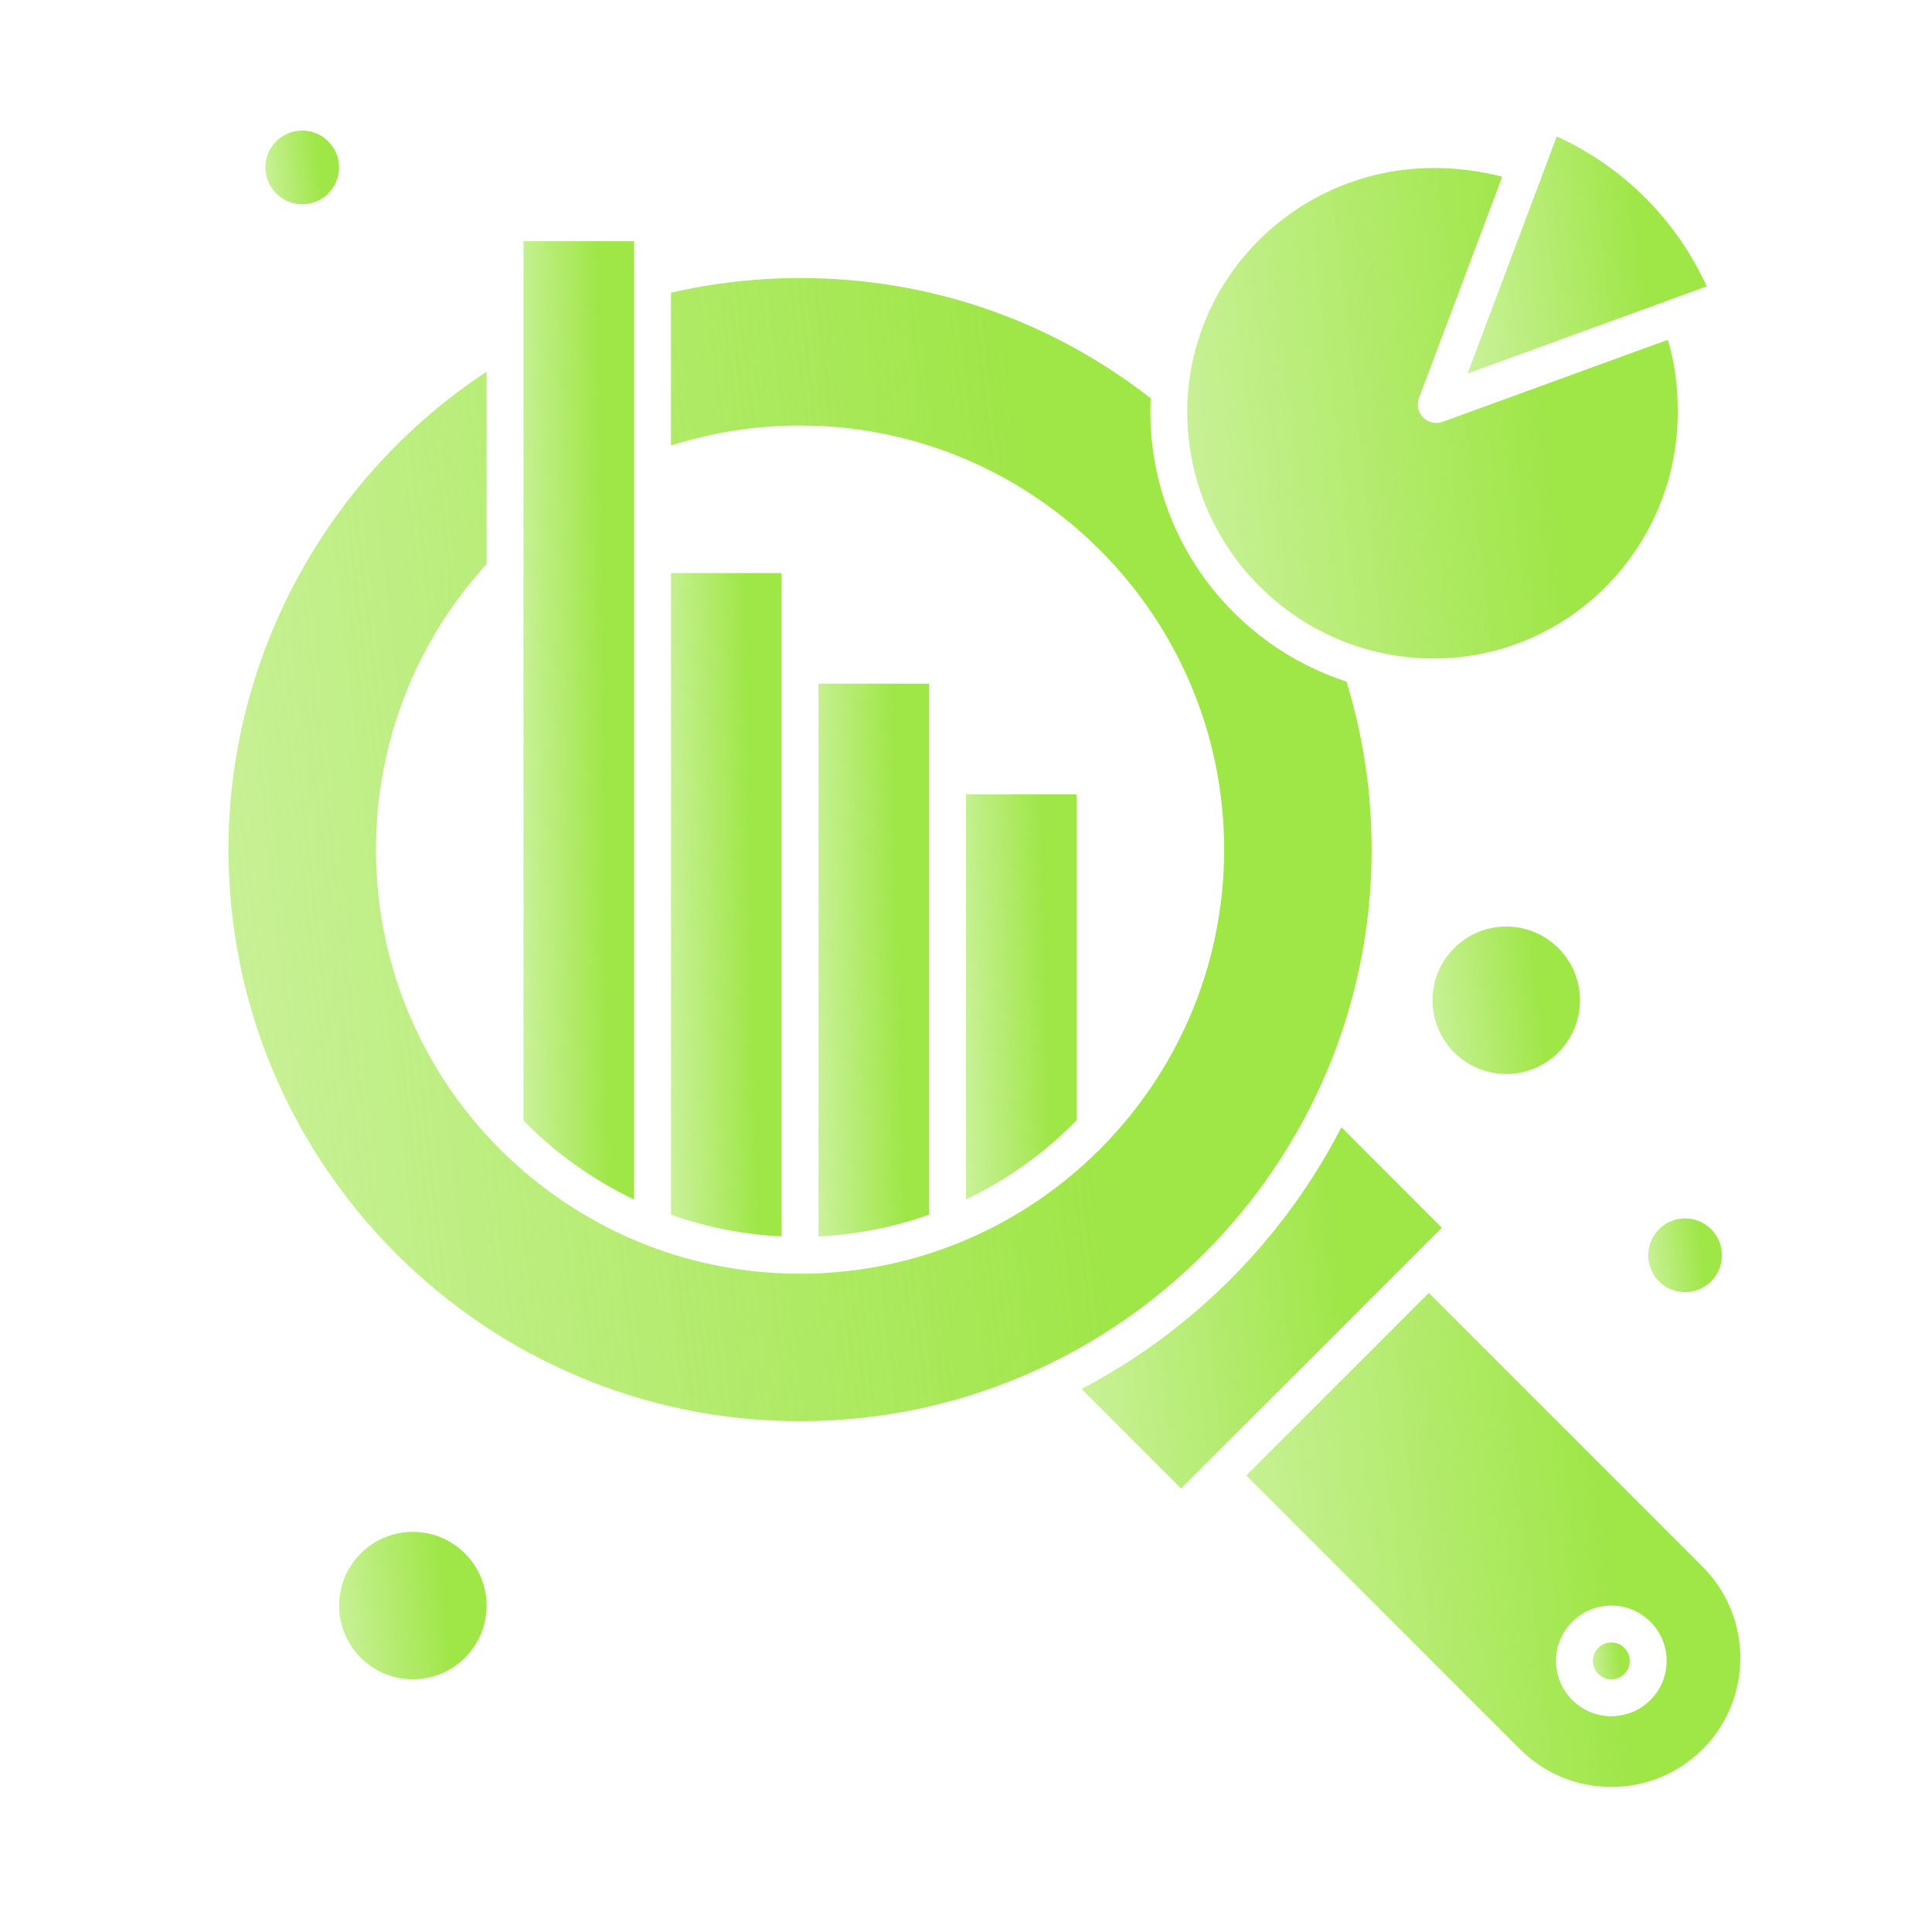<svg width="102" height="102" viewBox="0 0 102 102" fill="none" xmlns="http://www.w3.org/2000/svg">
<path d="M88.965 68.219C90.04 68.219 90.911 67.347 90.911 66.272C90.911 65.197 90.04 64.325 88.965 64.325C87.889 64.325 87.018 65.197 87.018 66.272C87.018 67.347 87.889 68.219 88.965 68.219Z" fill="url(#paint0_linear_5_1934)"/>
<path d="M51 41.936V63.323C53.189 62.281 55.164 60.86 56.841 59.147V41.936H51Z" fill="url(#paint1_linear_5_1934)"/>
<path d="M41.266 35.122V30.254H35.425V64.13C37.305 64.795 39.263 65.182 41.266 65.275V35.122Z" fill="url(#paint2_linear_5_1934)"/>
<path d="M49.053 36.095H43.213V65.274C45.251 65.179 47.212 64.782 49.053 64.129V40.962V36.095Z" fill="url(#paint3_linear_5_1934)"/>
<path d="M75.696 34.767C82.799 34.767 88.578 28.929 88.578 21.753C88.578 20.293 88.397 19.017 88.046 17.941L76.161 22.272C76.052 22.312 75.939 22.331 75.828 22.331C75.572 22.331 75.322 22.23 75.135 22.042C74.868 21.772 74.782 21.371 74.916 21.015L79.31 9.331C78.13 9.024 76.939 8.871 75.695 8.871C68.52 8.871 62.681 14.65 62.681 21.753C62.682 28.929 68.519 34.767 75.696 34.767Z" fill="url(#paint4_linear_5_1934)"/>
<path d="M15.956 10.785C17.03 10.785 17.903 9.912 17.903 8.838C17.903 7.765 17.03 6.892 15.956 6.892C14.883 6.892 14.009 7.765 14.009 8.838C14.009 9.912 14.883 10.785 15.956 10.785Z" fill="url(#paint5_linear_5_1934)"/>
<path d="M90.107 15.118C88.512 11.615 85.693 8.799 82.19 7.205L77.484 19.718L90.107 15.118Z" fill="url(#paint6_linear_5_1934)"/>
<path d="M21.797 80.874C19.65 80.874 17.903 82.62 17.903 84.767C17.903 86.914 19.65 88.661 21.797 88.661C23.944 88.661 25.69 86.914 25.69 84.767C25.69 82.62 23.944 80.874 21.797 80.874Z" fill="url(#paint7_linear_5_1934)"/>
<path d="M75.63 52.809C75.63 54.956 77.377 56.703 79.523 56.703C81.67 56.703 83.417 54.956 83.417 52.809C83.417 50.662 81.67 48.915 79.523 48.915C77.377 48.915 75.63 50.662 75.63 52.809Z" fill="url(#paint8_linear_5_1934)"/>
<path d="M85.071 86.714C84.534 86.714 84.097 87.151 84.097 87.688C84.097 88.225 84.534 88.661 85.071 88.661C85.608 88.661 86.044 88.225 86.044 87.688C86.044 87.151 85.608 86.714 85.071 86.714Z" fill="url(#paint9_linear_5_1934)"/>
<path d="M70.819 59.514C67.782 65.411 62.973 70.251 57.1 73.329L62.356 78.585L76.122 64.818L70.819 59.514Z" fill="url(#paint10_linear_5_1934)"/>
<path d="M33.478 29.281V12.732H27.637V59.161C29.32 60.877 31.314 62.299 33.478 63.33V29.281Z" fill="url(#paint11_linear_5_1934)"/>
<path d="M89.889 82.715L75.434 68.259L65.797 77.896L80.252 92.351C82.909 95.008 87.233 95.008 89.889 92.351C92.546 89.695 92.546 85.371 89.889 82.715ZM85.071 90.608C83.461 90.608 82.15 89.298 82.15 87.688C82.15 86.077 83.461 84.767 85.071 84.767C86.681 84.767 87.991 86.077 87.991 87.688C87.991 89.298 86.681 90.608 85.071 90.608Z" fill="url(#paint12_linear_5_1934)"/>
<path d="M72.416 44.856C72.416 41.834 71.969 38.852 71.088 35.985C65.087 34.037 60.735 28.395 60.735 21.753C60.735 21.51 60.741 21.268 60.752 21.028C55.418 16.873 49.029 14.679 42.239 14.679C39.937 14.679 37.648 14.941 35.425 15.454V23.524C37.62 22.823 39.906 22.467 42.239 22.467C54.585 22.467 64.628 32.51 64.628 44.856C64.628 50.746 62.341 56.111 58.61 60.112C58.562 60.179 58.506 60.238 58.443 60.291C56.216 62.628 53.49 64.486 50.437 65.691C50.403 65.707 50.368 65.719 50.332 65.731C47.821 66.708 45.092 67.245 42.239 67.245C39.431 67.245 36.692 66.731 34.098 65.718C34.098 65.717 34.097 65.717 34.097 65.717C34.09 65.715 34.083 65.712 34.076 65.709C34.074 65.708 34.072 65.707 34.071 65.707C31.021 64.51 28.216 62.614 25.957 60.222C25.956 60.221 25.956 60.221 25.956 60.221C22.018 56.05 19.85 50.593 19.85 44.856C19.85 39.25 21.922 33.911 25.691 29.779V19.623C17.244 25.177 12.062 34.691 12.062 44.856C12.062 61.496 25.6 75.033 42.239 75.033C58.879 75.033 72.416 61.496 72.416 44.856Z" fill="url(#paint13_linear_5_1934)"/>
<defs>
<linearGradient id="paint0_linear_5_1934" x1="89.66" y1="64.325" x2="86.163" y2="64.725" gradientUnits="userSpaceOnUse">
<stop stop-color="#9FE647"/>
<stop offset="0.979" stop-color="#9FE647" stop-opacity="0.49"/>
</linearGradient>
<linearGradient id="paint1_linear_5_1934" x1="54.964" y1="41.936" x2="49.655" y2="42.102" gradientUnits="userSpaceOnUse">
<stop stop-color="#9FE647"/>
<stop offset="0.979" stop-color="#9FE647" stop-opacity="0.49"/>
</linearGradient>
<linearGradient id="paint2_linear_5_1934" x1="39.389" y1="30.254" x2="34.077" y2="30.356" gradientUnits="userSpaceOnUse">
<stop stop-color="#9FE647"/>
<stop offset="0.979" stop-color="#9FE647" stop-opacity="0.49"/>
</linearGradient>
<linearGradient id="paint3_linear_5_1934" x1="47.176" y1="36.095" x2="41.865" y2="36.217" gradientUnits="userSpaceOnUse">
<stop stop-color="#9FE647"/>
<stop offset="0.979" stop-color="#9FE647" stop-opacity="0.49"/>
</linearGradient>
<linearGradient id="paint4_linear_5_1934" x1="80.256" y1="8.871" x2="56.999" y2="11.531" gradientUnits="userSpaceOnUse">
<stop stop-color="#9FE647"/>
<stop offset="0.979" stop-color="#9FE647" stop-opacity="0.49"/>
</linearGradient>
<linearGradient id="paint5_linear_5_1934" x1="16.652" y1="6.892" x2="13.155" y2="7.292" gradientUnits="userSpaceOnUse">
<stop stop-color="#9FE647"/>
<stop offset="0.979" stop-color="#9FE647" stop-opacity="0.49"/>
</linearGradient>
<linearGradient id="paint6_linear_5_1934" x1="86.051" y1="7.205" x2="74.717" y2="8.513" gradientUnits="userSpaceOnUse">
<stop stop-color="#9FE647"/>
<stop offset="0.979" stop-color="#9FE647" stop-opacity="0.49"/>
</linearGradient>
<linearGradient id="paint7_linear_5_1934" x1="23.188" y1="80.874" x2="16.194" y2="81.674" gradientUnits="userSpaceOnUse">
<stop stop-color="#9FE647"/>
<stop offset="0.979" stop-color="#9FE647" stop-opacity="0.49"/>
</linearGradient>
<linearGradient id="paint8_linear_5_1934" x1="80.915" y1="48.915" x2="73.921" y2="49.715" gradientUnits="userSpaceOnUse">
<stop stop-color="#9FE647"/>
<stop offset="0.979" stop-color="#9FE647" stop-opacity="0.49"/>
</linearGradient>
<linearGradient id="paint9_linear_5_1934" x1="85.419" y1="86.714" x2="83.67" y2="86.914" gradientUnits="userSpaceOnUse">
<stop stop-color="#9FE647"/>
<stop offset="0.979" stop-color="#9FE647" stop-opacity="0.49"/>
</linearGradient>
<linearGradient id="paint10_linear_5_1934" x1="70.01" y1="59.514" x2="52.925" y2="61.463" gradientUnits="userSpaceOnUse">
<stop stop-color="#9FE647"/>
<stop offset="0.979" stop-color="#9FE647" stop-opacity="0.49"/>
</linearGradient>
<linearGradient id="paint11_linear_5_1934" x1="31.601" y1="12.732" x2="26.288" y2="12.802" gradientUnits="userSpaceOnUse">
<stop stop-color="#9FE647"/>
<stop offset="0.979" stop-color="#9FE647" stop-opacity="0.49"/>
</linearGradient>
<linearGradient id="paint12_linear_5_1934" x1="83.5" y1="68.259" x2="60.073" y2="70.938" gradientUnits="userSpaceOnUse">
<stop stop-color="#9FE647"/>
<stop offset="0.979" stop-color="#9FE647" stop-opacity="0.49"/>
</linearGradient>
<linearGradient id="paint13_linear_5_1934" x1="53.021" y1="14.679" x2="-1.182" y2="20.879" gradientUnits="userSpaceOnUse">
<stop stop-color="#9FE647"/>
<stop offset="0.979" stop-color="#9FE647" stop-opacity="0.49"/>
</linearGradient>
</defs>
</svg>
